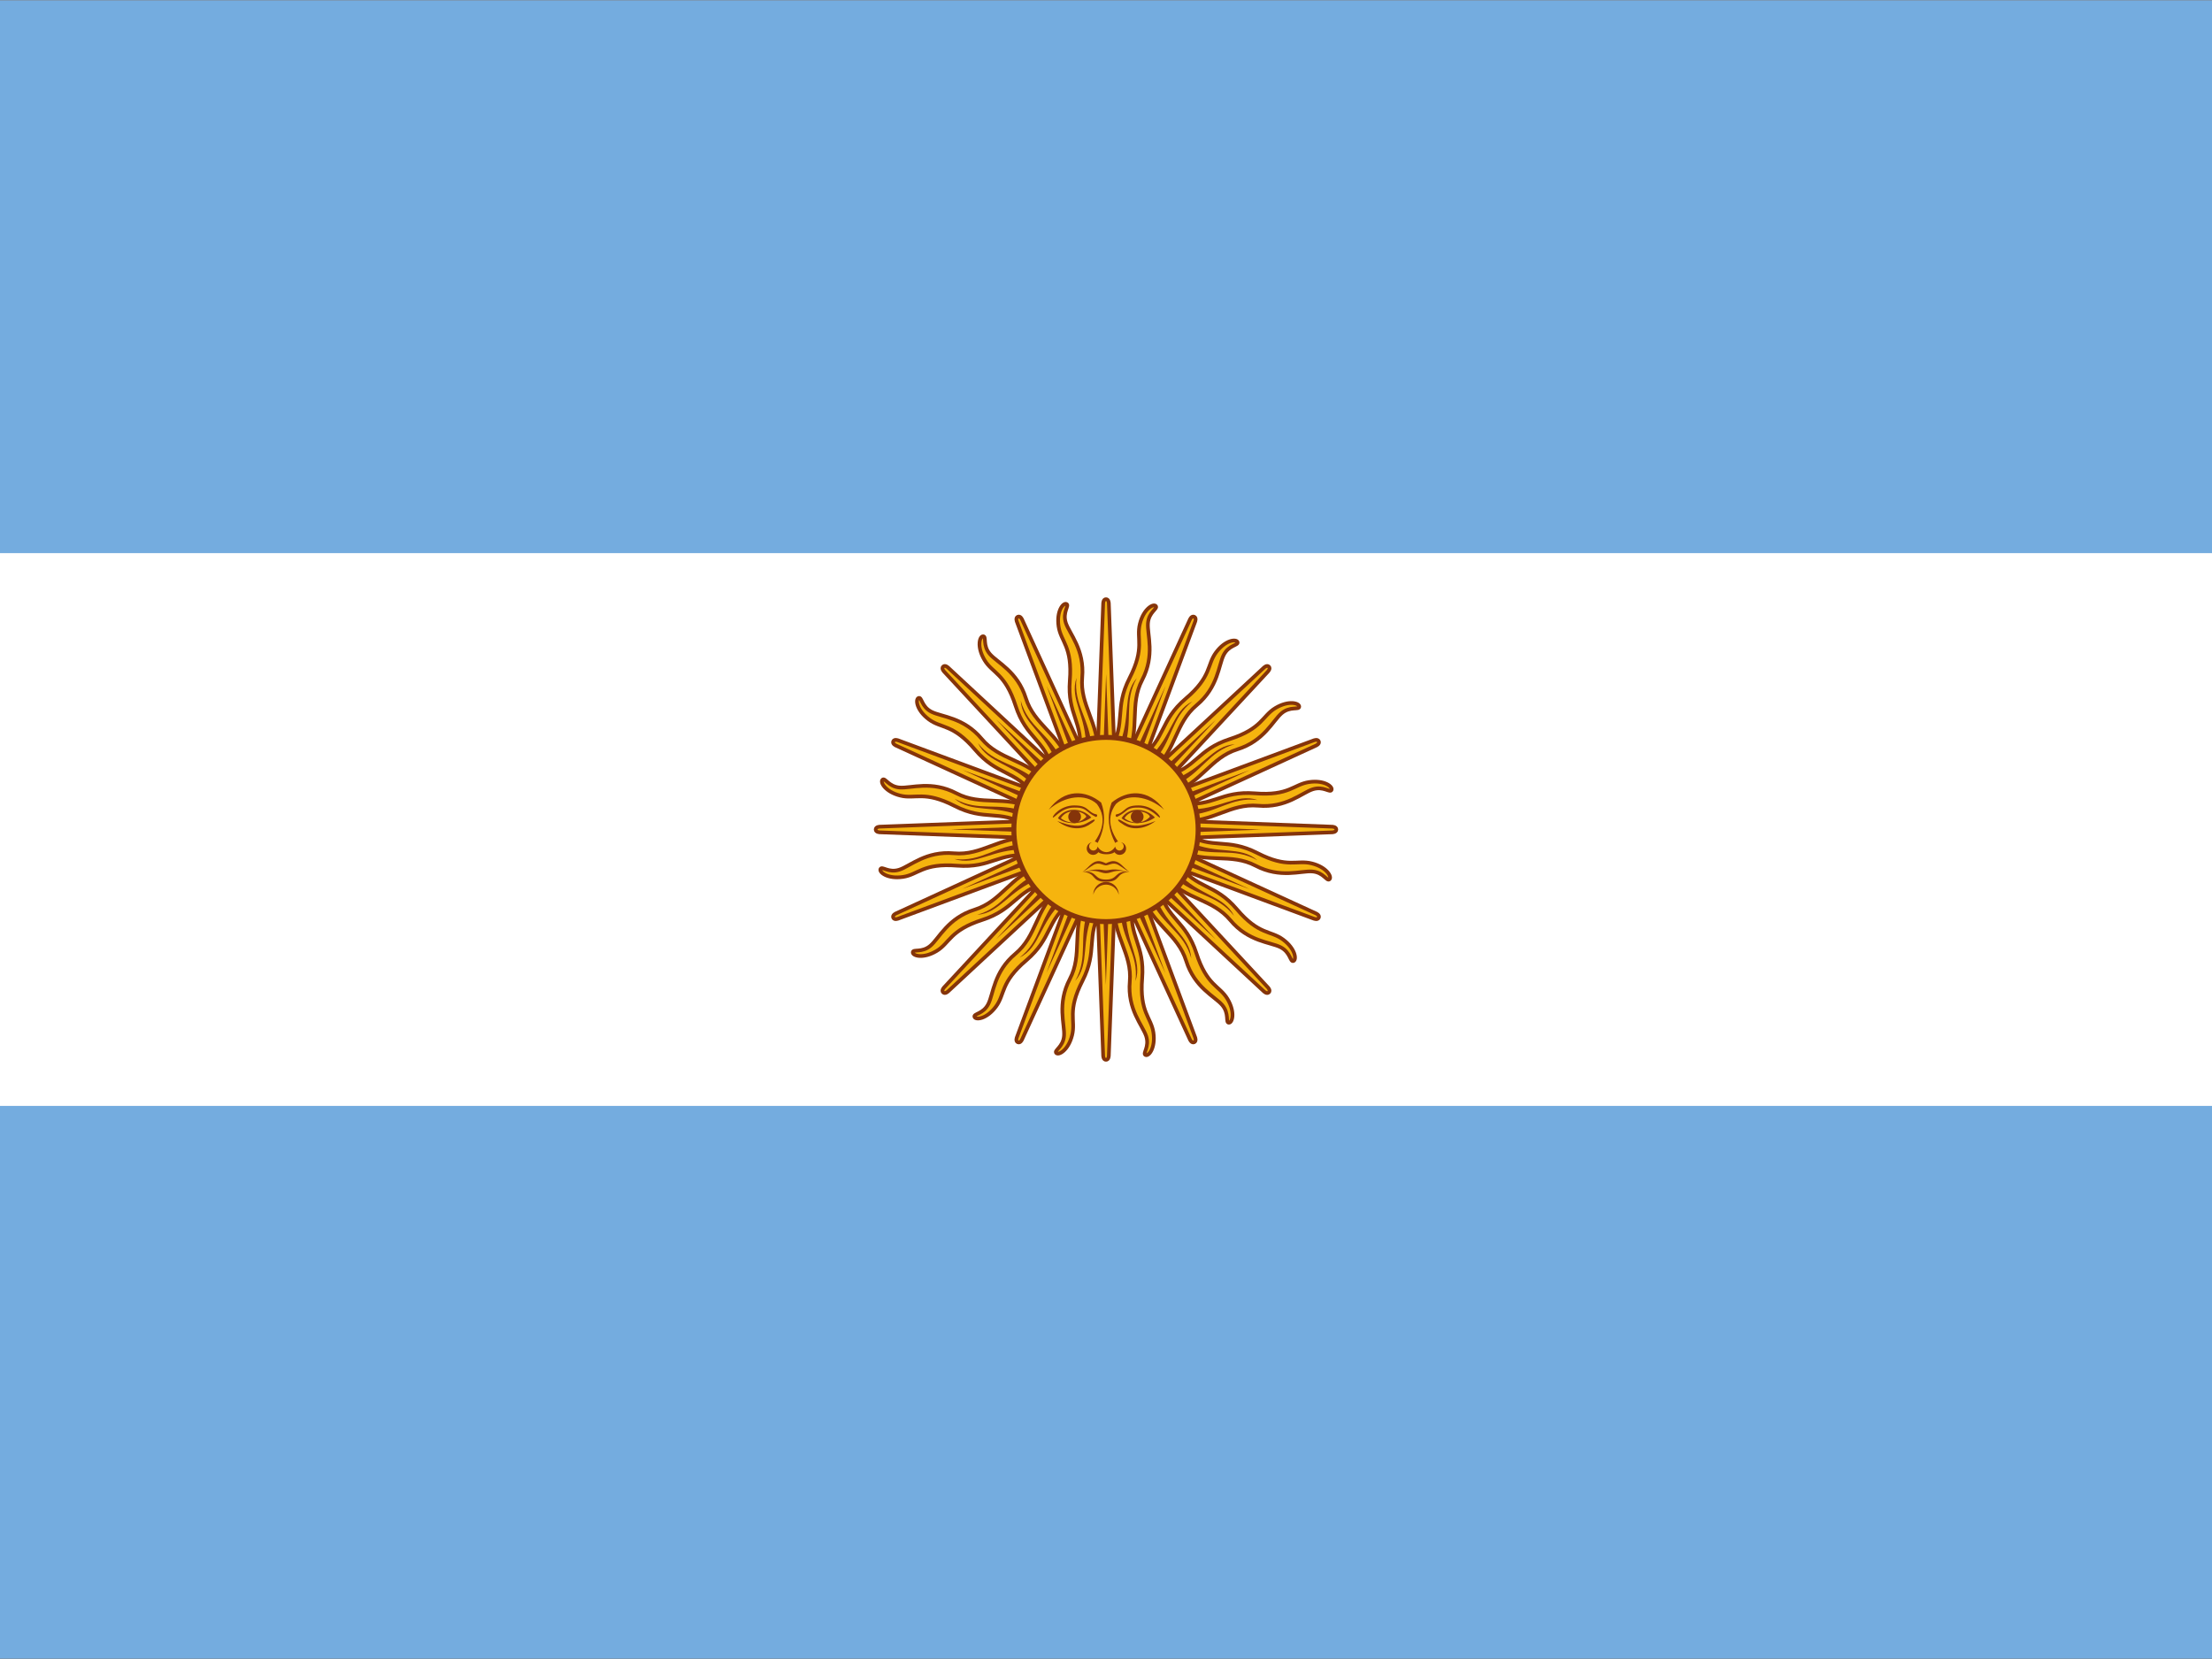 <?xml version="1.0" encoding="UTF-8"?>
<svg xmlns="http://www.w3.org/2000/svg" id="Ebene_1" data-name="Ebene 1" viewBox="0 0 640 480">
  <rect x="0" y="0" width="640" height="480" fill="#808080" stroke="none"/>
  <defs>
    <style>
      .cls-1 {
        stroke-miterlimit: 4;
      }

      .cls-1, .cls-2 {
        stroke-width: 1.067px;
      }

      .cls-1, .cls-2, .cls-3, .cls-4, .cls-5 {
        fill: #f6b40e;
        stroke: #85340a;
      }

      .cls-2 {
        stroke-miterlimit: 4;
      }

      .cls-3 {
        stroke-miterlimit: 4;
        stroke-width: 1.067px;
      }

      .cls-4 {
        stroke-width: 1.067px;
      }

      .cls-6 {
        fill: #fff;
      }

      .cls-7 {
        fill: #85340a;
      }

      .cls-8 {
        fill: #74acdf;
      }

      .cls-5 {
        stroke-width: 1.439px;
      }

      .cls-9 {
        fill: #843511;
      }
    </style>
  </defs>
  <rect class="cls-8" x="0" y=".107" width="640" height="479.785"></rect>
  <rect class="cls-6" x="0" y="160.039" width="640" height="159.932"></rect>
  <g id="rays">
    <path id="ray1" class="cls-4" d="M316.968,241.257l27.304,59.486s.47,1.137,1.228.824c.758-.313.287-1.45.287-1.45l-22.756-61.37M322.378,261.891c-.332,9.047,5.232,14.022,4.505,22.101-.726,8.08,3.711,12.647,4.74,15.789,1.03,3.142-1.113,5.021-.19,5.468.924.447,2.946-2.035,2.287-6.502-.659-4.467-4.05-5.793-3.253-15.66.796-9.867-4.036-12.165-2.86-21.166"></path>
    <path id="ray1-2" data-name="ray1" class="cls-2" d="M316.718,240.001l2.461,65.406s-.001,1.23.819,1.231c.82.001.82-1.23.82-1.23l2.461-65.407M313.819,261.134c-3.769,8.231-.532,14.957-4.296,22.142-3.763,7.187-1.411,13.105-1.663,16.401-.251,3.297-2.95,4.213-2.268,4.979.683.767,3.5-.753,4.601-5.132,1.101-4.379-1.525-6.902,2.988-15.713,4.512-8.811.927-12.784,5.458-20.649"></path>
    <path id="ray1-3" data-name="ray1" class="cls-3" d="M316.967,238.745l-22.756,61.369s-.472,1.136.286,1.451c.758.314,1.228-.823,1.228-.823l27.304-59.486M306.202,257.16c-6.632,6.162-6.215,13.615-12.442,18.813-6.227,5.2-6.319,11.567-7.813,14.516-1.494,2.95-4.337,2.763-4.001,3.732.337.97,3.522.644,6.214-2.98,2.692-3.624,1.232-6.96,8.773-13.373,7.54-6.414,5.748-11.456,12.945-16.989"></path>
    <path id="ray1-4" data-name="ray1" class="cls-1" d="M317.678,237.68l-44.509,47.989s-.871.869-.291,1.45c.58.581,1.45-.29,1.45-.29l47.99-44.509M300.686,250.574c-8.485,3.155-10.953,10.2-18.695,12.619-7.743,2.421-10.264,8.268-12.773,10.421-2.509,2.154-5.065.893-5.124,1.917-.06,1.025,3.007,1.943,6.882-.375,3.875-2.318,3.802-5.958,13.223-8.998,9.421-3.04,9.695-8.384,18.461-10.742"></path>
    <path id="ray2" class="cls-7" d="M324.136,263.423c.435,8.688,5.361,12.535,4.394,20.452,2.124-6.261-2.997-11.115-2.706-20.362M318.484,240.717l18.699,40.856-15.669-42.113"></path>
    <path id="ray2-2" data-name="ray2" class="cls-7" d="M314.857,263.223c-2.923,8.193.156,13.632-3.768,20.577,4.358-4.972,1.485-11.416,5.292-19.848M318.325,240.082l1.641,44.902,1.64-44.903"></path>
    <path id="ray2-3" data-name="ray2" class="cls-7" d="M306.362,259.487c-5.836,6.451-5.073,12.654-11.355,17.569,5.929-2.926,5.74-9.979,12.485-16.312M318.421,239.435l-15.667,42.112,18.699-40.858"></path>
    <path id="ray2-4" data-name="ray2" class="cls-7" d="M299.943,252.785c-7.86,3.727-9.529,9.75-17.214,11.886,6.597-.434,9.122-7.022,17.777-10.292M318.758,238.874l-30.59,32.911,32.911-30.592"></path>
  </g>
  <g id="rays-2" data-name="rays">
    <path id="ray1-5" data-name="ray1" class="cls-4" d="M318.743,236.968l-59.486,27.304s-1.137.47-.824,1.228c.313.758,1.45.287,1.45.287l61.37-22.756M298.109,242.378c-9.047-.332-14.022,5.232-22.101,4.505-8.08-.726-12.647,3.711-15.789,4.74-3.142,1.03-5.021-1.113-5.468-.19-.447.924,2.035,2.946,6.502,2.287,4.467-.659,5.793-4.05,15.66-3.253,9.867.796,12.165-4.036,21.166-2.86"></path>
    <path id="ray1-6" data-name="ray1" class="cls-1" d="M319.999,236.717l-65.406,2.461s-1.23-.001-1.231.819c-.001.82,1.23.82,1.23.82l65.407,2.461M298.866,233.819c-8.231-3.769-14.957-.532-22.142-4.296-7.187-3.763-13.105-1.411-16.401-1.663-3.297-.251-4.213-2.95-4.979-2.268-.767.683.753,3.5,5.132,4.601,4.379,1.101,6.902-1.525,15.713,2.988,8.811,4.512,12.784.927,20.649,5.458"></path>
    <path id="ray1-7" data-name="ray1" class="cls-3" d="M321.255,236.967l-61.369-22.756s-1.136-.472-1.451.286c-.314.758.823,1.228.823,1.228l59.486,27.304M302.84,226.202c-6.162-6.632-13.615-6.215-18.813-12.442-5.2-6.227-11.567-6.319-14.516-7.813-2.95-1.494-2.763-4.337-3.732-4.001-.97.337-.644,3.522,2.98,6.214,3.624,2.692,6.96,1.232,13.373,8.773,6.414,7.54,11.456,5.748,16.989,12.945"></path>
    <path id="ray1-8" data-name="ray1" class="cls-2" d="M322.32,237.678l-47.989-44.509s-.869-.871-1.45-.291c-.581.58.29,1.45.29,1.45l44.509,47.99M309.426,220.685c-3.155-8.485-10.2-10.953-12.619-18.695-2.421-7.743-8.268-10.264-10.421-12.773-2.154-2.509-.893-5.065-1.917-5.124-1.025-.06-1.943,3.007.375,6.882,2.318,3.875,5.958,3.802,8.998,13.223,3.04,9.421,8.384,9.695,10.742,18.461"></path>
    <path id="ray2-5" data-name="ray2" class="cls-7" d="M296.577,244.136c-8.688.435-12.535,5.361-20.452,4.394,6.261,2.124,11.115-2.997,20.362-2.706M319.283,238.484l-40.856,18.699,42.113-15.669"></path>
    <path id="ray2-6" data-name="ray2" class="cls-7" d="M296.777,234.857c-8.193-2.923-13.632.156-20.577-3.768,4.972,4.358,11.416,1.485,19.848,5.292M319.918,238.325l-44.902,1.641,44.903,1.64"></path>
    <path id="ray2-7" data-name="ray2" class="cls-7" d="M300.513,226.362c-6.451-5.836-12.654-5.073-17.569-11.355,2.926,5.929,9.979,5.74,16.312,12.485M320.565,238.421l-42.112-15.667,40.858,18.699"></path>
    <path id="ray2-8" data-name="ray2" class="cls-7" d="M307.215,219.943c-3.727-7.86-9.75-9.529-11.886-17.214.434,6.597,7.022,9.122,10.292,17.777M321.126,238.758l-32.911-30.59,30.592,32.911"></path>
  </g>
  <g id="rays-3" data-name="rays">
    <path id="ray1-9" data-name="ray1" class="cls-4" d="M323.032,238.743l-27.304-59.486s-.47-1.137-1.228-.824c-.758.313-.287,1.45-.287,1.45l22.756,61.37M317.622,218.109c.332-9.047-5.232-14.022-4.505-22.101.726-8.08-3.711-12.647-4.74-15.789-1.03-3.142,1.113-5.021.19-5.468-.924-.447-2.946,2.035-2.287,6.502.659,4.467,4.05,5.793,3.253,15.66-.796,9.867,4.036,12.165,2.86,21.166"></path>
    <path id="ray1-10" data-name="ray1" class="cls-2" d="M323.283,239.999l-2.461-65.406s.001-1.23-.819-1.231c-.82-.001-.82,1.23-.82,1.23l-2.461,65.407M326.181,218.866c3.769-8.231.532-14.957,4.296-22.142,3.763-7.187,1.411-13.105,1.663-16.401.251-3.297,2.95-4.213,2.268-4.979-.683-.767-3.5.753-4.601,5.132-1.101,4.379,1.525,6.902-2.988,15.713-4.512,8.811-.927,12.784-5.458,20.649"></path>
    <path id="ray1-11" data-name="ray1" class="cls-3" d="M323.033,241.255l22.756-61.369s.472-1.136-.286-1.451c-.758-.314-1.228.823-1.228.823l-27.304,59.486M333.798,222.84c6.632-6.162,6.215-13.615,12.442-18.813,6.227-5.2,6.319-11.567,7.813-14.516,1.494-2.95,4.337-2.763,4.001-3.732-.337-.97-3.522-.644-6.214,2.98-2.692,3.624-1.232,6.96-8.773,13.373-7.54,6.414-5.748,11.456-12.945,16.989"></path>
    <path id="ray1-12" data-name="ray1" class="cls-1" d="M322.322,242.32l44.509-47.989s.871-.869.291-1.45c-.58-.581-1.45.29-1.45.29l-47.99,44.509M339.314,229.426c8.485-3.155,10.953-10.2,18.695-12.619,7.743-2.421,10.264-8.268,12.773-10.421,2.509-2.154,5.065-.893,5.124-1.917.06-1.025-3.007-1.943-6.882.375-3.875,2.318-3.802,5.958-13.223,8.998-9.421,3.04-9.695,8.384-18.461,10.742"></path>
    <path id="ray2-9" data-name="ray2" class="cls-7" d="M315.864,216.577c-.435-8.688-5.361-12.535-4.394-20.452-2.124,6.261,2.997,11.115,2.706,20.362M321.516,239.283l-18.699-40.856,15.669,42.113"></path>
    <path id="ray2-10" data-name="ray2" class="cls-7" d="M325.143,216.777c2.923-8.193-.156-13.632,3.768-20.577-4.358,4.972-1.485,11.416-5.292,19.848M321.675,239.918l-1.641-44.902-1.64,44.903"></path>
    <path id="ray2-11" data-name="ray2" class="cls-7" d="M333.638,220.513c5.836-6.451,5.073-12.654,11.355-17.569-5.929,2.926-5.74,9.979-12.485,16.312M321.579,240.565l15.667-42.112-18.699,40.858"></path>
    <path id="ray2-12" data-name="ray2" class="cls-7" d="M340.057,227.215c7.86-3.727,9.529-9.75,17.214-11.886-6.597.434-9.122,7.022-17.777,10.292M321.242,241.126l30.59-32.911-32.911,30.592"></path>
  </g>
  <g id="rays-4" data-name="rays">
    <path id="ray1-13" data-name="ray1" class="cls-4" d="M321.257,243.032l59.486-27.304s1.137-.47.824-1.228c-.313-.758-1.45-.287-1.45-.287l-61.37,22.756M341.891,237.622c9.047.332,14.022-5.232,22.101-4.505,8.08.726,12.647-3.711,15.789-4.74,3.142-1.03,5.021,1.113,5.468.19.447-.924-2.035-2.946-6.502-2.287-4.467.659-5.793,4.05-15.66,3.253-9.867-.796-12.165,4.036-21.166,2.86"></path>
    <path id="ray1-14" data-name="ray1" class="cls-1" d="M320.001,243.283l65.406-2.461s1.23.001,1.231-.819c.001-.82-1.23-.82-1.23-.82l-65.407-2.461M341.134,246.181c8.231,3.769,14.957.532,22.142,4.296,7.187,3.763,13.105,1.411,16.401,1.663,3.297.251,4.213,2.95,4.979,2.268.767-.683-.753-3.5-5.132-4.601-4.379-1.101-6.902,1.525-15.713-2.988-8.811-4.512-12.784-.927-20.649-5.458"></path>
    <path id="ray1-15" data-name="ray1" class="cls-3" d="M318.745,243.033l61.369,22.756s1.136.472,1.451-.286c.314-.758-.823-1.228-.823-1.228l-59.486-27.304M337.16,253.798c6.162,6.632,13.615,6.215,18.813,12.442,5.2,6.227,11.567,6.319,14.516,7.813,2.95,1.494,2.763,4.337,3.732,4.001.97-.337.644-3.522-2.98-6.214-3.624-2.692-6.96-1.232-13.373-8.773-6.414-7.54-11.456-5.748-16.989-12.945"></path>
    <path id="ray1-16" data-name="ray1" class="cls-2" d="M317.68,242.322l47.989,44.509s.869.871,1.45.291c.581-.58-.29-1.45-.29-1.45l-44.509-47.99M330.574,259.315c3.155,8.485,10.2,10.953,12.619,18.695,2.421,7.743,8.268,10.264,10.421,12.773,2.154,2.509.893,5.065,1.917,5.124,1.025.06,1.943-3.007-.375-6.882-2.318-3.875-5.958-3.802-8.998-13.223-3.04-9.421-8.384-9.695-10.742-18.461"></path>
    <path id="ray2-13" data-name="ray2" class="cls-7" d="M343.423,235.864c8.688-.435,12.535-5.361,20.452-4.394-6.261-2.124-11.115,2.997-20.362,2.706M320.717,241.516l40.856-18.699-42.113,15.669"></path>
    <path id="ray2-14" data-name="ray2" class="cls-7" d="M343.223,245.143c8.193,2.923,13.632-.156,20.577,3.768-4.972-4.358-11.416-1.485-19.848-5.292M320.082,241.675l44.902-1.641-44.903-1.64"></path>
    <path id="ray2-15" data-name="ray2" class="cls-7" d="M339.487,253.638c6.451,5.836,12.654,5.073,17.569,11.355-2.926-5.929-9.979-5.74-16.312-12.485M319.435,241.579l42.112,15.667-40.858-18.699"></path>
    <path id="ray2-16" data-name="ray2" class="cls-7" d="M332.785,260.057c3.727,7.86,9.75,9.529,11.886,17.214-.434-6.597-7.022-9.122-10.292-17.777M318.874,241.242l32.911,30.59-30.592-32.911"></path>
  </g>
  <circle class="cls-5" cx="320" cy="240" r="26.655"></circle>
  <path id="loweyecontour" class="cls-9" d="M329.087,234.3c-1.82 0-3.563.789-4.588,2.429,2.05,1.845,6.579,2.046,9.655-.21-1.332-1.435-3.248-2.219-5.068-2.219l0.0 0ZM329.057,234.72c1.772-.032,3.427.782,3.658,1.589-2.05,2.255-5.326,2.06-7.377.42.897-1.435,2.34-1.984,3.718-2.009v0Z"></path>
  <path id="uppalpebra" class="cls-7" d="M329.433,233.034c-2.664,0-3.28.616-4.511,1.641-1.231,1.025-1.846.82-2.05,1.025-.204.206,0,.82.409.614s1.231-.614,2.46-1.64c1.231-1.026,2.46-1.025,3.691-1.025,3.691,0,5.741,3.075,6.15,2.87.409-.206-2.05-3.486-6.15-3.486l.001 0Z"></path>
  <path id="eyebrow_nose" data-name="eyebrow nose" class="cls-7" d="M336.812,234.262c-4.716-4.1-10.661-4.716-13.943-1.64-.803,1.075-1.318,2.225-1.529,3.425-.413,2.335.317,4.857,2.146,7.442-.206-.001-.617.204-.822.409-1.628-3.113-2.204-6.31-1.67-9.351.14-.795.358-1.577.643-2.337,4.511-3.69,10.661-4.1,15.172,2.051l.003-0Z"></path>
  <circle id="pupil" class="cls-7" cx="329.022" cy="236.306" r="1.845"></circle>
  <path id="lowpalpebra" class="cls-7" d="M334.355,237.543c-3.486,2.666-6.971,2.461-9.022,1.23-2.05-1.23-2.05-1.64-1.641-1.64.409,0,.819.409,2.46,1.229,1.641.821,4.1.821,8.2-.82l.002-0Z"></path>
  <path class="cls-7" d="M315.922,243.685c-.876.16-1.499.938-1.499,1.829,0,1.018.842,1.829,1.859,1.829.601,0,1.154-.285,1.499-.78.71.534,1.693.59,2.219.6.081.002.185,0,.24,0,.526-.01,1.509-.066,2.219-.6.345.495.898.78,1.499.78,1.017,0,1.859-.811,1.859-1.829,0-.891-.623-1.669-1.499-1.829.492.174.81.649.81,1.17,0,.679-.548,1.229-1.229,1.229-.653,0-1.191-.518-1.229-1.17-.2.4-.992,1.588-2.549,1.649-1.557-.061-2.349-1.25-2.549-1.649-.038.651-.577,1.17-1.229,1.17-.681,0-1.229-.551-1.229-1.229,0-.52.317-.996.81-1.17h-0Z"></path>
  <path class="cls-7" d="M317.927,249.145c-2.052,0-2.862,1.858-4.708,3.089,1.025-.409,1.832-1.218,3.268-2.039,1.436-.82,2.66.18,3.478.18h.03c.819,0,2.043-.999,3.478-.18,1.436.821,2.273,1.63,3.299,2.039-1.846-1.23-2.686-3.089-4.738-3.089-.409,0-1.22.221-2.039.63h-.03c-.819-.409-1.63-.63-2.039-.63Z"></path>
  <path class="cls-7" d="M317.236,251.572c-.81.036-1.88.198-3.418.66,3.692-.82,4.506.42,6.147.42h.03c1.641,0,2.455-1.24,6.147-.42-4.102-1.23-4.917-.42-6.147-.42h-.03c-.769,0-1.379-.3-2.729-.24h0Z"></path>
  <path class="cls-7" d="M314.003,252.206c-.238.003-.498.005-.78.03,4.307.41,2.236,2.879,6.747,2.879h.03c4.511,0,2.47-2.468,6.777-2.879-4.511-.409-3.085,2.249-6.777,2.249h-.03c-3.462,0-2.395-2.324-5.967-2.279h0Z"></path>
  <path class="cls-7" d="M323.694,258.865c0-2.038-1.654-3.691-3.691-3.691-2.037,0-3.691,1.653-3.691,3.691.406-1.709,1.935-2.916,3.691-2.916,1.759,0,3.286,1.208,3.691,2.916h0Z"></path>
  <path id="eyebrow_nose-2" data-name="eyebrow nose" class="cls-7" d="M303.428,234.262c4.716-4.1,10.661-4.716,13.943-1.64.803,1.075,1.318,2.225,1.529,3.425.413,2.335-.317,4.857-2.146,7.442.206-.001.617.204.822.409,1.628-3.113,2.204-6.31,1.67-9.351-.14-.795-.358-1.577-.643-2.337-4.511-3.69-10.661-4.1-15.172,2.051l-.003-0Z"></path>
  <path id="uppalpebra-2" data-name="uppalpebra" class="cls-7" d="M310.807,233.034c2.664,0,3.28.616,4.511,1.641,1.231,1.025,1.846.82,2.05,1.025.204.206,0,.82-.409.614s-1.231-.614-2.46-1.64c-1.231-1.026-2.46-1.025-3.691-1.025-3.691,0-5.741,3.075-6.15,2.87-.409-.206,2.05-3.486,6.15-3.486l-.001 0Z"></path>
  <path id="loweyecontour-2" data-name="loweyecontour" class="cls-9" d="M310.682,234.3c-1.82 0-3.563.789-4.588,2.429,2.05,1.845,6.579,2.046,9.655-.21-1.332-1.435-3.248-2.219-5.068-2.219l0.0 0ZM310.652,234.72c1.772-.032,3.427.782,3.658,1.589-2.05,2.255-5.326,2.06-7.377.42.897-1.435,2.34-1.984,3.718-2.009v0Z"></path>
  <circle id="pupil-2" data-name="pupil" class="cls-7" cx="310.922" cy="236.306" r="1.845"></circle>
  <path id="lowpalpebra-2" data-name="lowpalpebra" class="cls-7" d="M305.885,237.543c3.486,2.666,6.971,2.461,9.022,1.23,2.05-1.23,2.05-1.64,1.641-1.64-.409,0-.819.409-2.46,1.229-1.641.821-4.1.821-8.2-.82l-.002-0Z"></path>
</svg>
